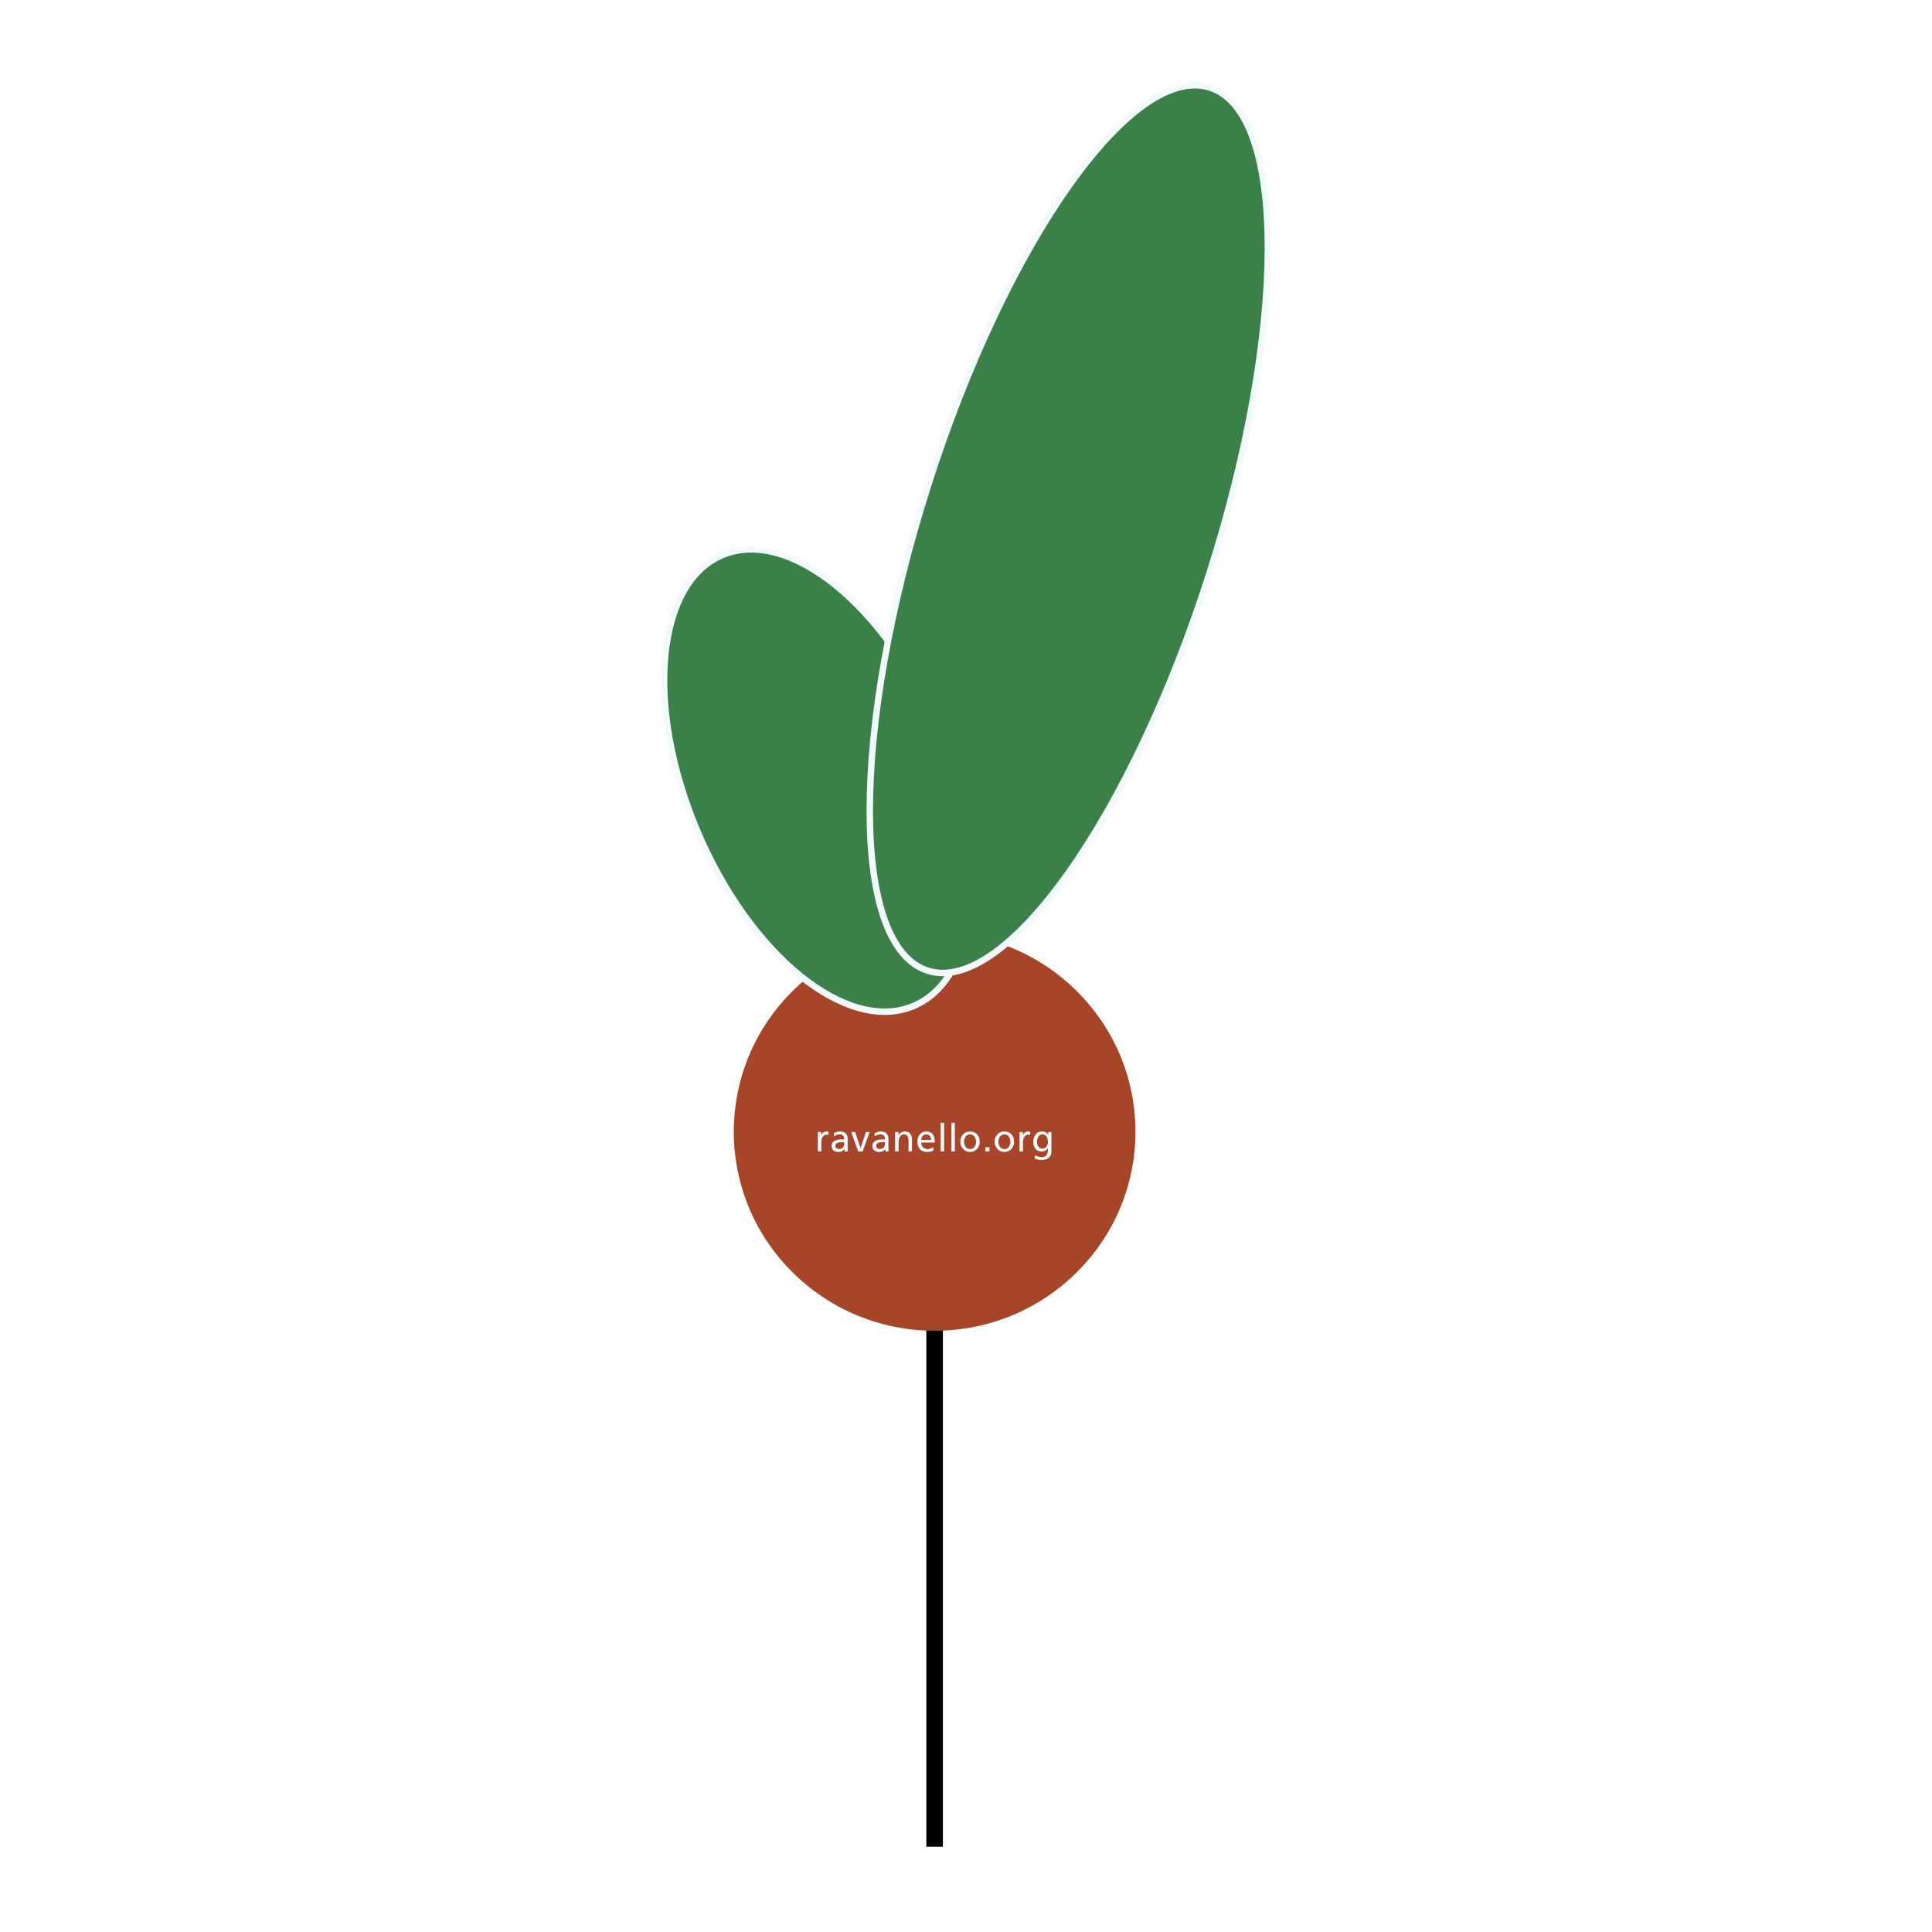 <svg xmlns="http://www.w3.org/2000/svg" width="2500" height="2500" viewBox="0 0 192.756 192.756"><g fill-rule="evenodd" clip-rule="evenodd"><path fill="#fff" d="M0 0h192.756v192.756H0V0z"/><path d="M94.074 184.252h-1.651v-52.076h1.651v52.076z"/><path d="M113.285 112.91c0 10.967-8.971 19.859-20.037 19.859-11.066 0-20.036-8.893-20.036-19.859 0-10.969 8.97-19.86 20.036-19.86s20.037 8.891 20.037 19.86z" fill="#a64528"/><path d="M81.598 112.938h.327v.299h.008a.668.668 0 0 1 .209-.25.499.499 0 0 1 .286-.096c.092 0 .169.01.231.027v.318a.641.641 0 0 0-.193-.033.434.434 0 0 0-.374.215c-.097.139-.146.332-.146.58v.887h-.349v-1.947h.001zM83.186 113.072c.176-.115.384-.176.625-.182.517.004.771.271.763.807v.805c0 .209.005.338.016.383h-.328v-.25h-.007a.721.721 0 0 1-.205.188.67.67 0 0 1-.383.109c-.206 0-.373-.049-.498-.146-.129-.1-.196-.254-.199-.463 0-.121.03-.225.089-.309a.603.603 0 0 1 .22-.193c.189-.096.381-.141.575-.139.124 0 .248.002.371.008 0-.172-.033-.299-.1-.385-.072-.082-.195-.125-.37-.125a.856.856 0 0 0-.551.201l-.018-.309zm1.04.883c-.074 0-.149-.002-.224-.006a3.38 3.38 0 0 0-.178.006c-.072.01-.145.027-.22.051a.464.464 0 0 0-.183.107.288.288 0 0 0-.078.211c.002.102.042.18.12.232.071.057.15.084.235.084.176-.002.309-.051.399-.148a.517.517 0 0 0 .129-.363v-.174zM86.059 114.885h-.433l-.703-1.947h.395l.533 1.589h.007l.543-1.589h.362l-.704 1.947zM87.253 113.072c.176-.115.384-.176.625-.182.517.004.771.271.763.807v.805c0 .209.005.338.016.383h-.327v-.25h-.007a.727.727 0 0 1-.206.188.67.67 0 0 1-.383.109.8.8 0 0 1-.499-.146c-.129-.1-.195-.254-.198-.463 0-.121.03-.225.089-.309a.603.603 0 0 1 .22-.193c.189-.096.381-.141.575-.139.124 0 .248.002.372.008 0-.172-.034-.299-.101-.385-.071-.082-.194-.125-.37-.125a.856.856 0 0 0-.551.201l-.018-.309zm1.04.883a4.28 4.28 0 0 1-.225-.006 3.38 3.38 0 0 0-.178.006c-.072.01-.145.027-.221.051a.46.46 0 0 0-.182.107.288.288 0 0 0-.078.211c.002.102.042.18.12.232.071.057.15.084.235.084.176-.002.309-.051.398-.148a.517.517 0 0 0 .13-.363v-.174h.001zM89.306 112.938h.337v.307h.007a.594.594 0 0 1 .256-.262.76.76 0 0 1 .369-.092c.482.01.72.289.714.838v1.156h-.348v-1.01c.01-.451-.125-.682-.405-.695-.198.004-.344.076-.439.221-.095.146-.143.34-.143.584v.9h-.349v-1.947h.001zM93.119 114.805a5.29 5.29 0 0 1-.231.08 1.492 1.492 0 0 1-.37.047c-.336-.004-.584-.1-.743-.291-.161-.189-.242-.445-.242-.766.002-.293.084-.531.246-.713.159-.178.375-.268.646-.271.313.006.533.109.659.314.067.1.114.215.143.348.024.135.036.281.036.439h-1.358a.623.623 0 0 0 .19.467.62.62 0 0 0 .438.182.873.873 0 0 0 .352-.072.921.921 0 0 0 .236-.123v.359h-.002zm-.228-1.078a.624.624 0 0 0-.121-.387.438.438 0 0 0-.354-.16c-.17.006-.295.064-.374.178a.742.742 0 0 0-.139.369h.988zM93.846 112.021h.349v2.864h-.349v-2.864zM94.917 112.021h.348v2.864h-.348v-2.864zM95.814 113.91c.002-.303.092-.547.269-.732.172-.188.405-.283.702-.287.294.004.529.1.701.287.174.186.262.43.264.732-.002.285-.09.523-.264.715a.934.934 0 0 1-.701.307c-.292-.008-.524-.109-.698-.307a1.023 1.023 0 0 1-.273-.715zm.372 0a.88.88 0 0 0 .146.494c.098.156.249.234.454.236.204-.002.355-.08.451-.236a.886.886 0 0 0 .143-.494.866.866 0 0 0-.154-.51.531.531 0 0 0-.439-.221.529.529 0 0 0-.439.221.832.832 0 0 0-.162.51zM98.305 114.459h.418v.426h-.418v-.426zM99.236 113.91c.004-.303.094-.547.27-.732.172-.188.406-.283.701-.287.295.004.529.1.701.287.174.186.262.43.266.732a1.047 1.047 0 0 1-.266.715.93.93 0 0 1-.701.307c-.291-.008-.523-.109-.697-.307-.18-.191-.27-.43-.274-.715zm.373 0c0 .182.047.346.145.494.098.156.25.234.453.236.205-.002.355-.08.451-.236a.886.886 0 0 0 .143-.494.879.879 0 0 0-.152-.51.536.536 0 0 0-.441-.221.527.527 0 0 0-.438.221.838.838 0 0 0-.161.51zM101.715 112.938h.328v.299h.008a.668.668 0 0 1 .209-.25.5.5 0 0 1 .285-.096c.092 0 .17.01.232.027v.318a.663.663 0 0 0-.193-.033.437.437 0 0 0-.375.215c-.096.139-.145.332-.145.58v.887h-.35v-1.947h.001zM104.898 113.818v.982c.008.613-.318.922-.98.93-.176.004-.404-.041-.686-.133l.039-.33c.234.119.463.178.686.176.389-.012.586-.232.594-.668v-.191h-.008a.76.76 0 0 1-.281.225.871.871 0 0 1-.357.076c-.273-.002-.477-.1-.609-.295a1.062 1.062 0 0 1-.207-.664c0-.264.07-.5.213-.707.141-.211.354-.32.639-.328.168 0 .301.029.404.088.1.059.174.141.225.246h.008v-.287h.322v.88h-.002zm-.906.778a.496.496 0 0 0 .404-.197c.1-.125.15-.279.154-.465a.998.998 0 0 0-.137-.533.483.483 0 0 0-.422-.221.448.448 0 0 0-.396.234.924.924 0 0 0-.137.494c0 .188.049.35.146.482a.457.457 0 0 0 .388.206z" fill="#f3fafe"/><path d="M69.553 82.874c-5.25-12.431-4.11-24.748 2.546-27.51 6.656-2.762 16.309 5.077 21.56 17.509 5.25 12.432 4.111 24.749-2.547 27.51-6.656 2.762-16.309-5.077-21.559-17.509z" fill="#3c8049" stroke="#f3fafe" stroke-width=".643" stroke-miterlimit="2.613"/><path d="M120.67 57.187c7.762-24.336 7.771-46.033.021-48.461-7.75-2.429-20.324 15.331-28.086 39.667-7.762 24.336-7.772 46.033-.023 48.46 7.75 2.43 20.326-15.33 28.088-39.666z" fill="#3c8049" stroke="#f3fafe" stroke-width=".643" stroke-miterlimit="2.613"/></g></svg>